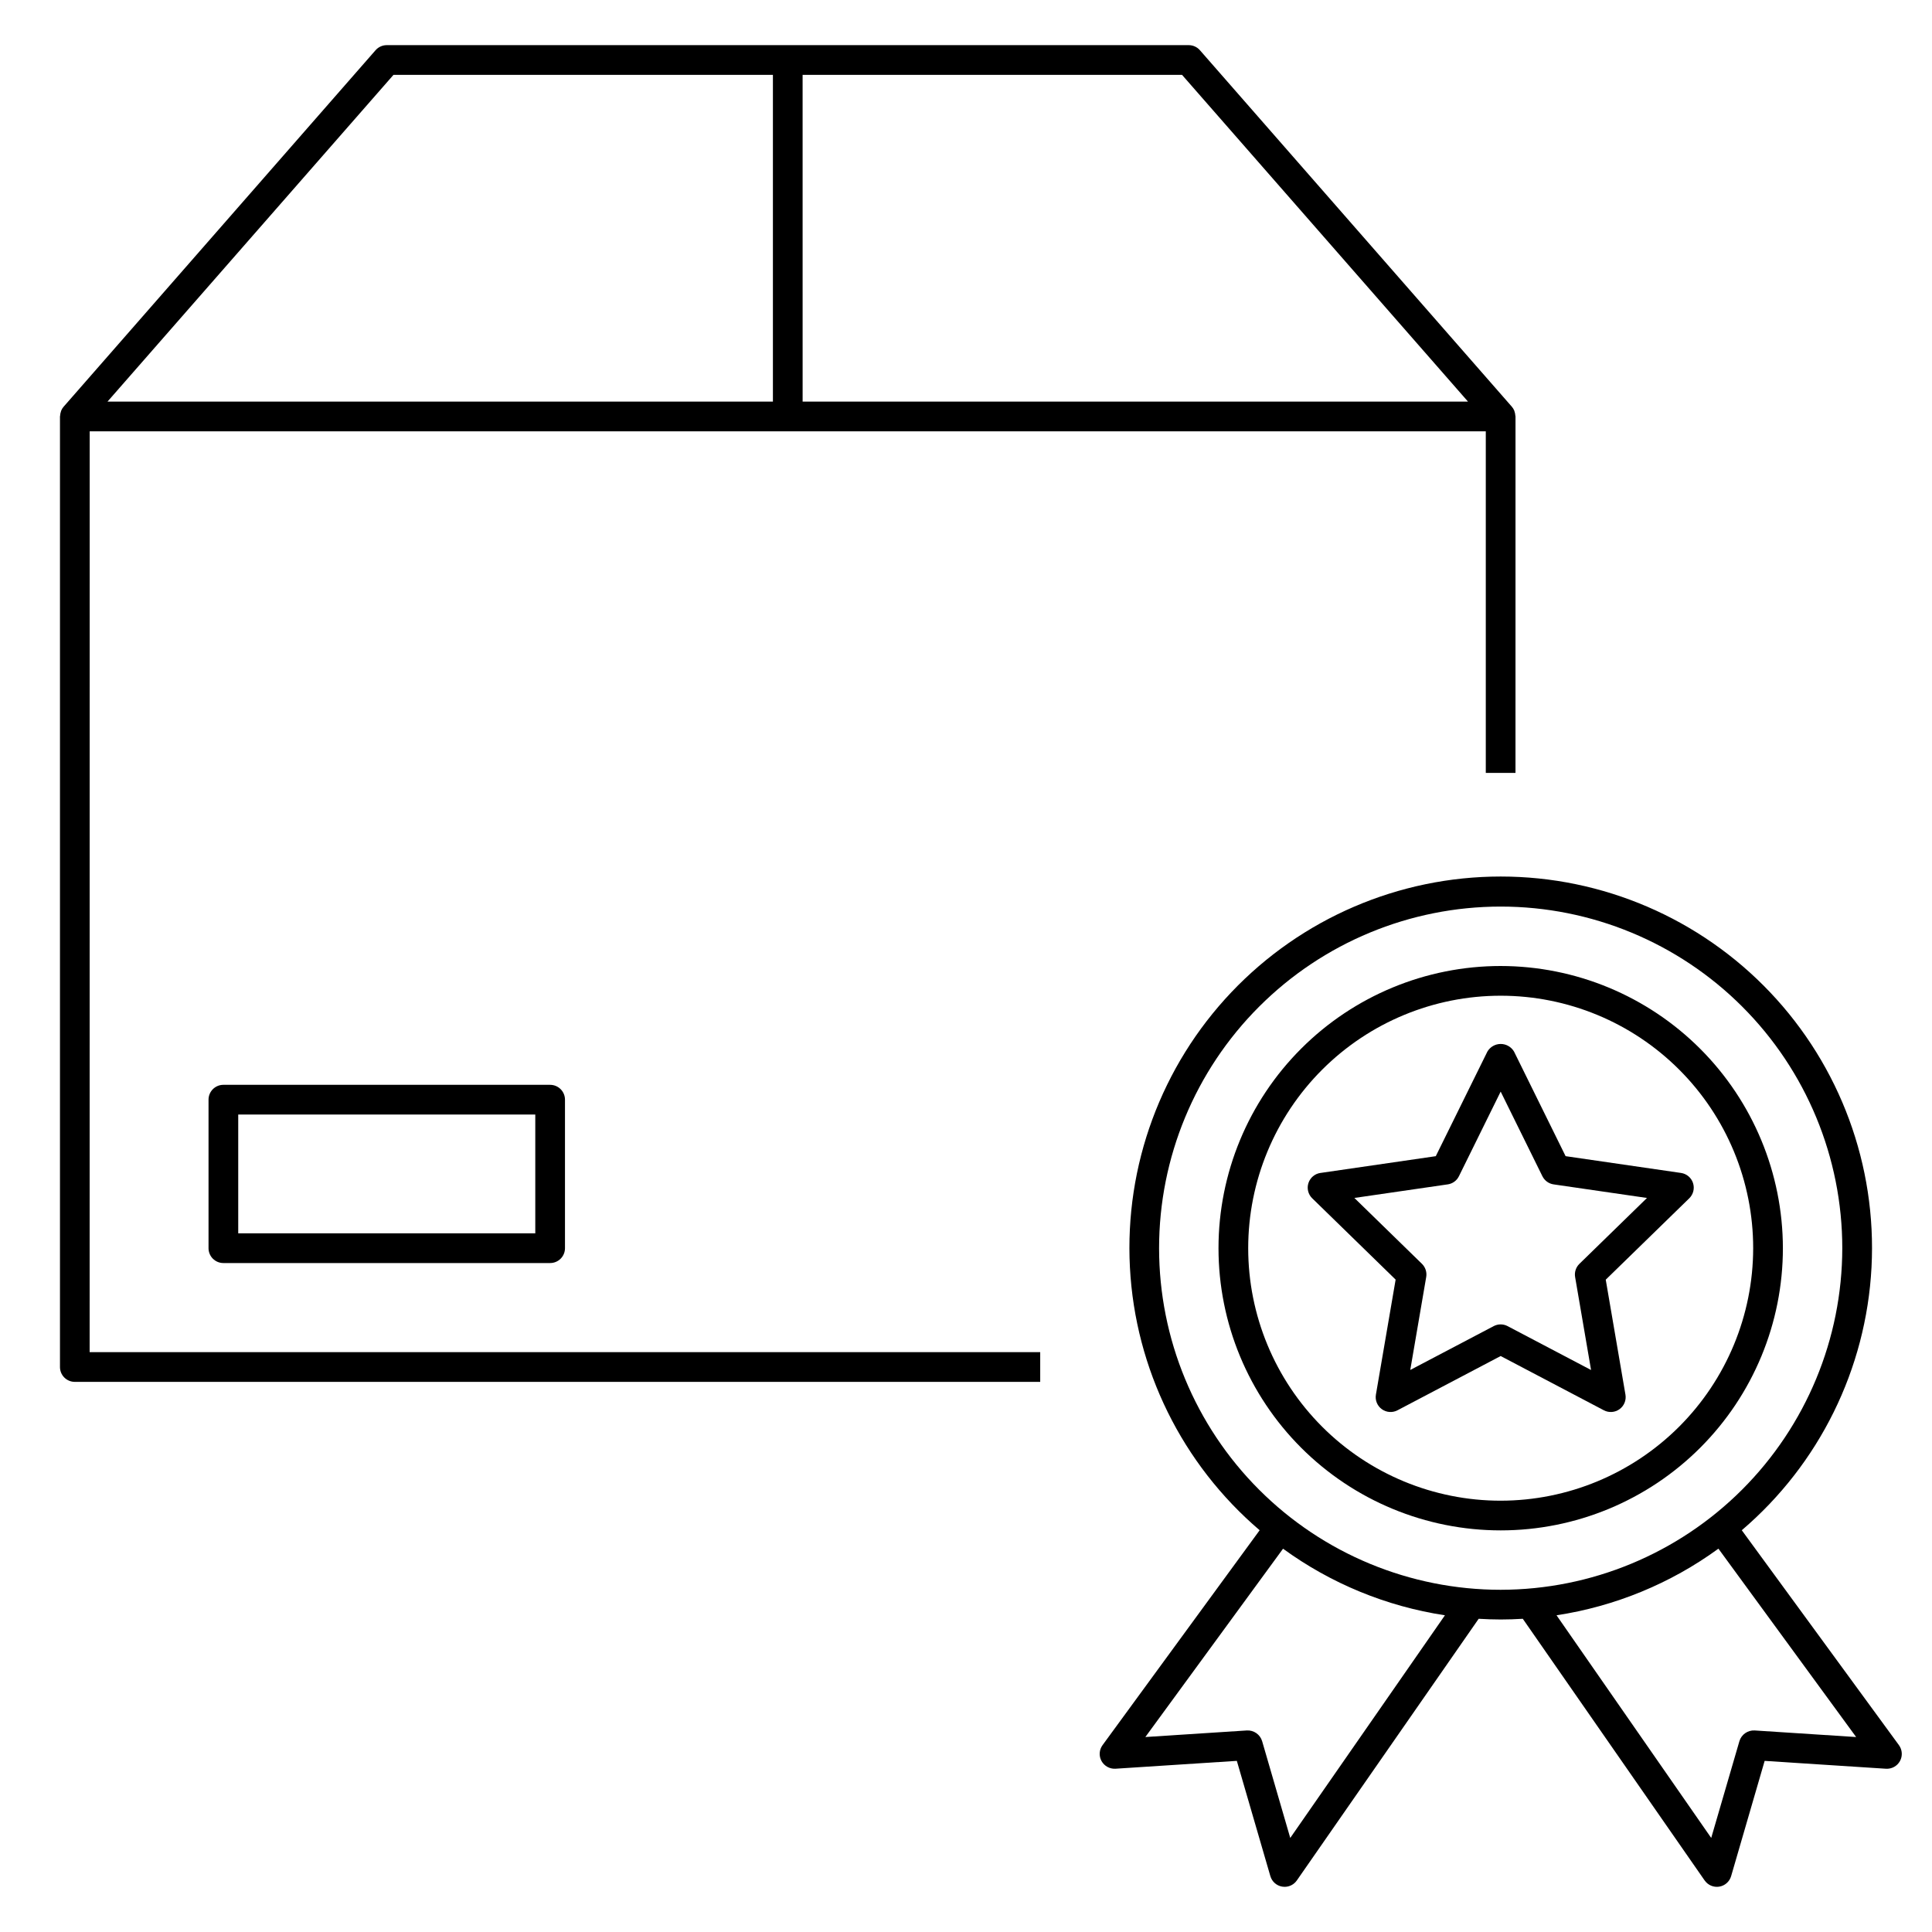 <?xml version="1.0" encoding="UTF-8"?>
<!-- The Best Svg Icon site in the world: iconSvg.co, Visit us! https://iconsvg.co -->
<svg fill="#000000" width="800px" height="800px" version="1.1" viewBox="144 144 512 512" xmlns="http://www.w3.org/2000/svg">
 <g>
  <path d="m167.77 258.3h369.98v90.531h7.871l0.004-94.465c0-0.07-0.035-0.129-0.039-0.199l-0.004-0.004c-0.02-0.391-0.098-0.777-0.23-1.148-0.027-0.074-0.035-0.156-0.066-0.227-0.16-0.371-0.375-0.711-0.637-1.012l-82.656-94.465c-0.746-0.855-1.828-1.344-2.961-1.348h-212.55c-1.133 0.004-2.211 0.492-2.957 1.348l-82.656 94.465c-0.266 0.301-0.48 0.641-0.637 1.012-0.031 0.07-0.039 0.152-0.066 0.227h-0.004c-0.133 0.371-0.211 0.758-0.23 1.148 0 0.07-0.039 0.129-0.039 0.199v251.91c0 1.047 0.414 2.047 1.152 2.785 0.738 0.738 1.738 1.152 2.781 1.152h255.84v-7.871h-251.91zm188.93-94.465h100.55l75.785 86.594h-176.33zm-108.42 0h100.55v86.594h-176.34z"/>
  <path d="m203.2 431.49c-2.176 0-3.938 1.762-3.938 3.934v39.359c0 1.047 0.414 2.047 1.152 2.785 0.738 0.738 1.738 1.152 2.785 1.152h86.59c1.047 0 2.047-0.414 2.785-1.152 0.738-0.738 1.152-1.738 1.152-2.785v-39.359c0-1.043-0.414-2.043-1.152-2.781s-1.738-1.152-2.785-1.152zm82.656 39.359h-78.723v-31.488h78.723z"/>
  <path d="m541.7 400c-19.836 0-38.855 7.879-52.879 21.902-14.027 14.023-21.906 33.047-21.906 52.879 0 19.836 7.879 38.855 21.906 52.883 14.023 14.023 33.043 21.902 52.879 21.902 19.832 0 38.855-7.879 52.879-21.902 14.027-14.027 21.906-33.047 21.906-52.883-0.023-19.824-7.91-38.836-21.93-52.855s-33.027-21.906-52.855-21.926zm0 141.7c-17.746 0-34.766-7.051-47.312-19.598-12.551-12.551-19.602-29.57-19.602-47.316s7.051-34.766 19.602-47.312c12.547-12.547 29.566-19.598 47.312-19.598 17.746 0 34.766 7.051 47.312 19.598 12.551 12.547 19.598 29.566 19.598 47.312-0.02 17.742-7.074 34.75-19.617 47.293-12.547 12.543-29.555 19.602-47.293 19.621z"/>
  <path d="m605.59 549.53c20.531-17.523 32.961-42.715 34.379-69.672 1.418-26.961-8.301-53.316-26.879-72.898-18.582-19.582-44.391-30.672-71.387-30.672-26.992 0-52.801 11.09-71.383 30.672-18.578 19.582-28.297 45.938-26.879 72.898 1.418 26.957 13.848 52.148 34.379 69.672l-41.633 56.949c-0.902 1.234-1.008 2.879-0.273 4.215 0.742 1.332 2.18 2.125 3.699 2.035l32.16-2.082 8.883 30.543 0.004 0.004c0.422 1.457 1.648 2.543 3.148 2.785 0.207 0.035 0.422 0.051 0.633 0.051 1.289 0 2.496-0.633 3.231-1.691l48.191-69.344c1.934 0.113 3.879 0.188 5.836 0.188 1.961 0 3.938-0.074 5.856-0.188l48.191 69.344h0.008c0.863 1.246 2.367 1.887 3.867 1.641 1.496-0.246 2.723-1.328 3.144-2.785l8.883-30.543 32.152 2.082 0.004-0.004c1.523 0.102 2.969-0.691 3.703-2.031 0.734-1.34 0.629-2.984-0.273-4.219zm-119.66 81.543-7.457-25.66c-0.535-1.758-2.199-2.926-4.035-2.824l-26.91 1.742 36.496-49.914-0.004 0.004c12.68 9.234 27.395 15.289 42.902 17.648zm55.766-65.762c-24.012 0-47.035-9.539-64.012-26.516-16.98-16.977-26.516-40.004-26.516-64.016 0-24.008 9.535-47.035 26.516-64.012 16.977-16.977 40-26.516 64.012-26.516 24.008 0 47.035 9.539 64.012 26.516 16.977 16.977 26.516 40.004 26.516 64.012-0.027 24.004-9.574 47.012-26.543 63.984-16.973 16.973-39.984 26.52-63.984 26.547zm67.305 37.277c-1.832-0.098-3.5 1.066-4.035 2.824l-7.477 25.66-40.992-59.004c15.508-2.363 30.223-8.418 42.902-17.656l36.5 49.922z"/>
  <path d="m592.67 457.52c-0.465-1.422-1.695-2.461-3.18-2.676l-30.59-4.449-13.664-27.715c-0.738-1.254-2.082-2.019-3.531-2.019-1.453 0-2.793 0.766-3.531 2.019l-13.676 27.719-30.59 4.449-0.004-0.004c-1.473 0.223-2.691 1.254-3.152 2.672-0.465 1.414-0.086 2.973 0.973 4.019l22.133 21.574-5.227 30.488c-0.254 1.477 0.355 2.969 1.566 3.848 1.211 0.879 2.82 0.996 4.144 0.301l27.352-14.383 27.359 14.383c1.324 0.695 2.934 0.578 4.144-0.301 1.211-0.879 1.82-2.371 1.566-3.848l-5.223-30.469 22.141-21.574c1.07-1.047 1.453-2.613 0.988-4.035zm-30.117 21.418c-0.926 0.906-1.348 2.207-1.133 3.481l4.227 24.648-22.133-11.637c-1.145-0.602-2.512-0.602-3.66 0l-22.121 11.625 4.227-24.648c0.215-1.273-0.207-2.574-1.133-3.481l-17.906-17.457 24.746-3.598v0.004c1.281-0.188 2.391-0.992 2.961-2.156l11.062-22.434 11.062 22.434h0.004c0.574 1.164 1.684 1.969 2.965 2.156l24.746 3.598z"/>
 </g>
</svg>